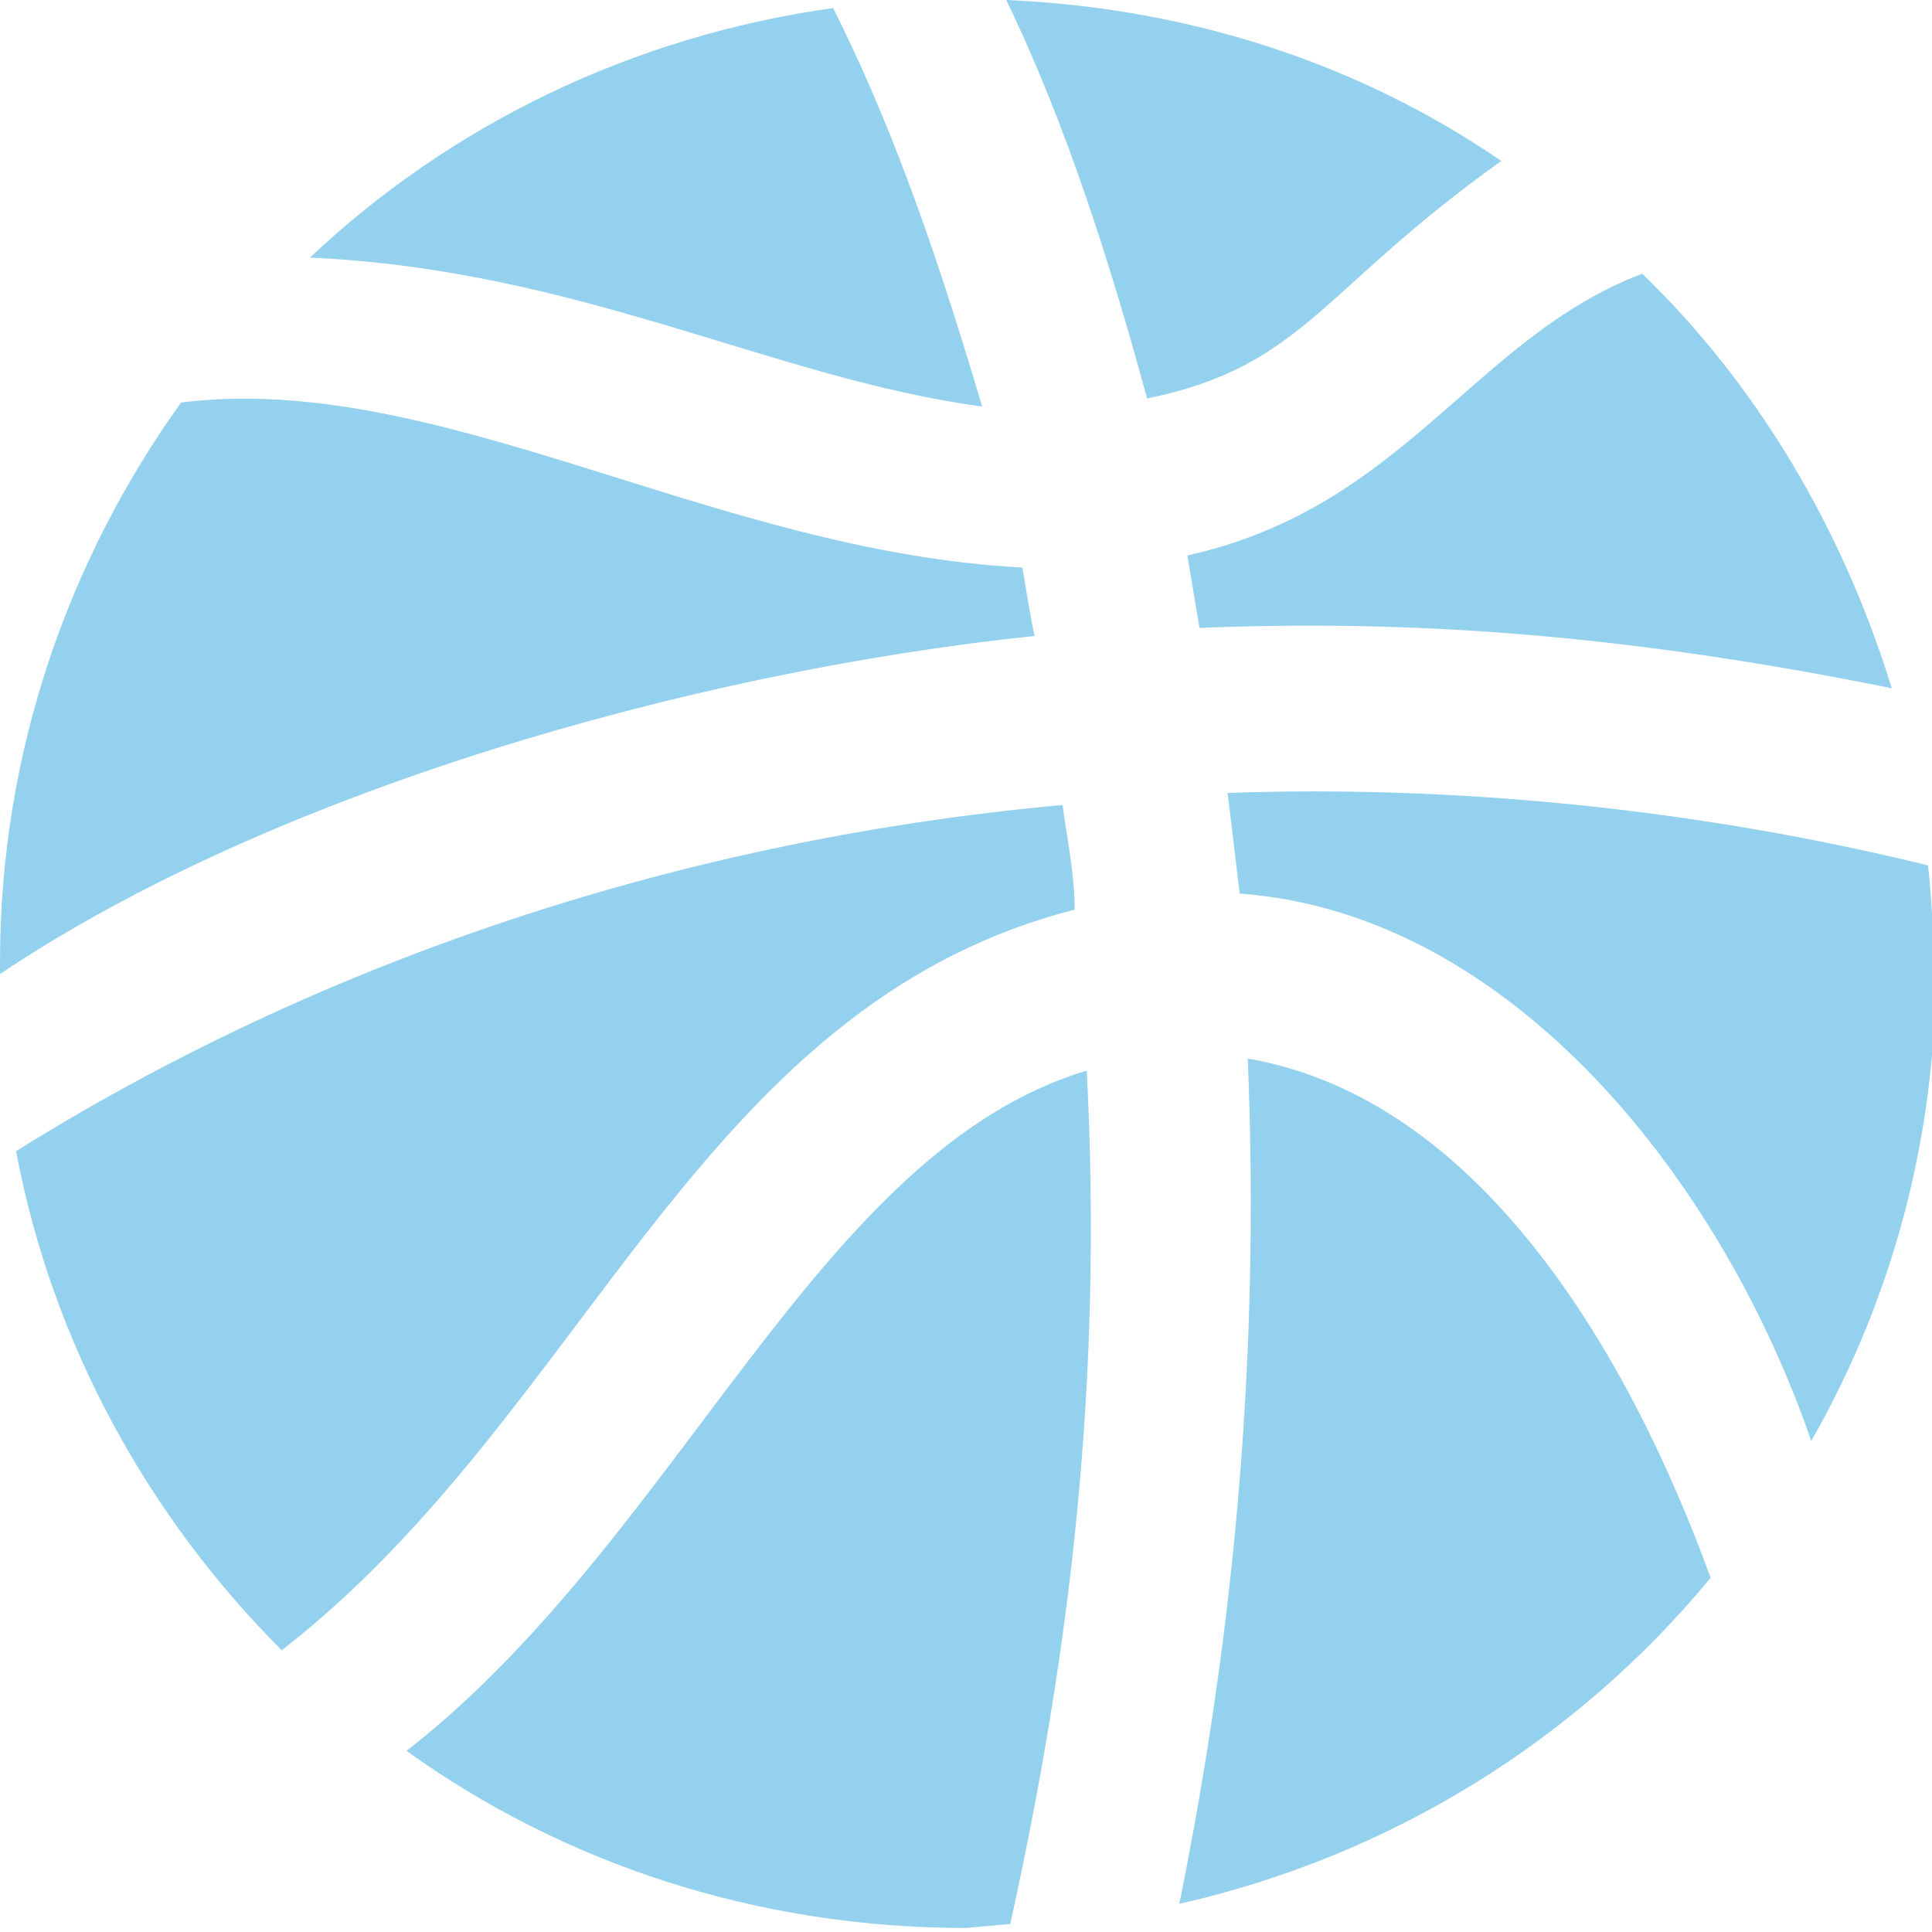 <?xml version="1.0" encoding="utf-8"?>
<!-- Generator: Adobe Illustrator 22.0.1, SVG Export Plug-In . SVG Version: 6.00 Build 0)  -->
<svg version="1.1" id="Capa_1" xmlns="http://www.w3.org/2000/svg" xmlns:xlink="http://www.w3.org/1999/xlink" x="0px" y="0px"
	 viewBox="0 0 48 48" style="enable-background:new 0 0 48 48;" xml:space="preserve">
<style type="text/css">
	.st0{fill:#94D1EF;}
</style>
<path class="st0" d="M20.7,0.2c-5,0.7-9.5,2.9-13,6.2c6.7,0.3,11.5,3,16.7,3.7C23.1,5.7,22,2.8,20.7,0.2 M26.4,20
	c-9.9,0.9-18.8,4.1-26,8.6c0.9,4.8,3.3,9.1,6.6,12.4c7.6-5.9,10.3-16,19.7-18.4C26.7,21.7,26.5,20.8,26.4,20 M25.4,14.1
	C17.7,13.7,10.9,9.2,4.5,10C1.7,13.9,0,18.7,0,23.9l0,0.3c6.7-4.5,17.1-7.5,25.7-8.4C25.6,15.3,25.5,14.7,25.4,14.1 M47.9,21.5
	c-5.7-1.4-11.7-2-17.4-1.8c0.1,0.8,0.2,1.7,0.3,2.5c6.8,0.5,12,7.2,14.2,13.6c2-3.5,3.1-7.5,3.1-11.8C48,23.1,48,22.3,47.9,21.5
	 M40.8,6.8c-4.2,1.6-5.9,5.8-11.3,7l0.3,1.8c5-0.2,10.3,0.1,17.2,1.5C45.8,13.2,43.7,9.6,40.8,6.8 M27,26.6
	c-6.7,2-10.1,11.6-16.9,16.9c3.9,2.8,8.7,4.4,13.9,4.4l1.1-0.1C26.6,41,27.4,34.3,27,26.6 M31,26.3c0.3,7.2-0.3,14.1-1.7,21
	c5.3-1.2,9.9-4.1,13.2-8.1C40.5,33.7,36.8,27.3,31,26.3 M37.3,4c-4.5,3.2-4.9,5.1-8.8,5.9c-0.9-3.3-2-6.8-3.5-9.9
	C29.6,0.2,33.8,1.6,37.3,4"/>
</svg>
